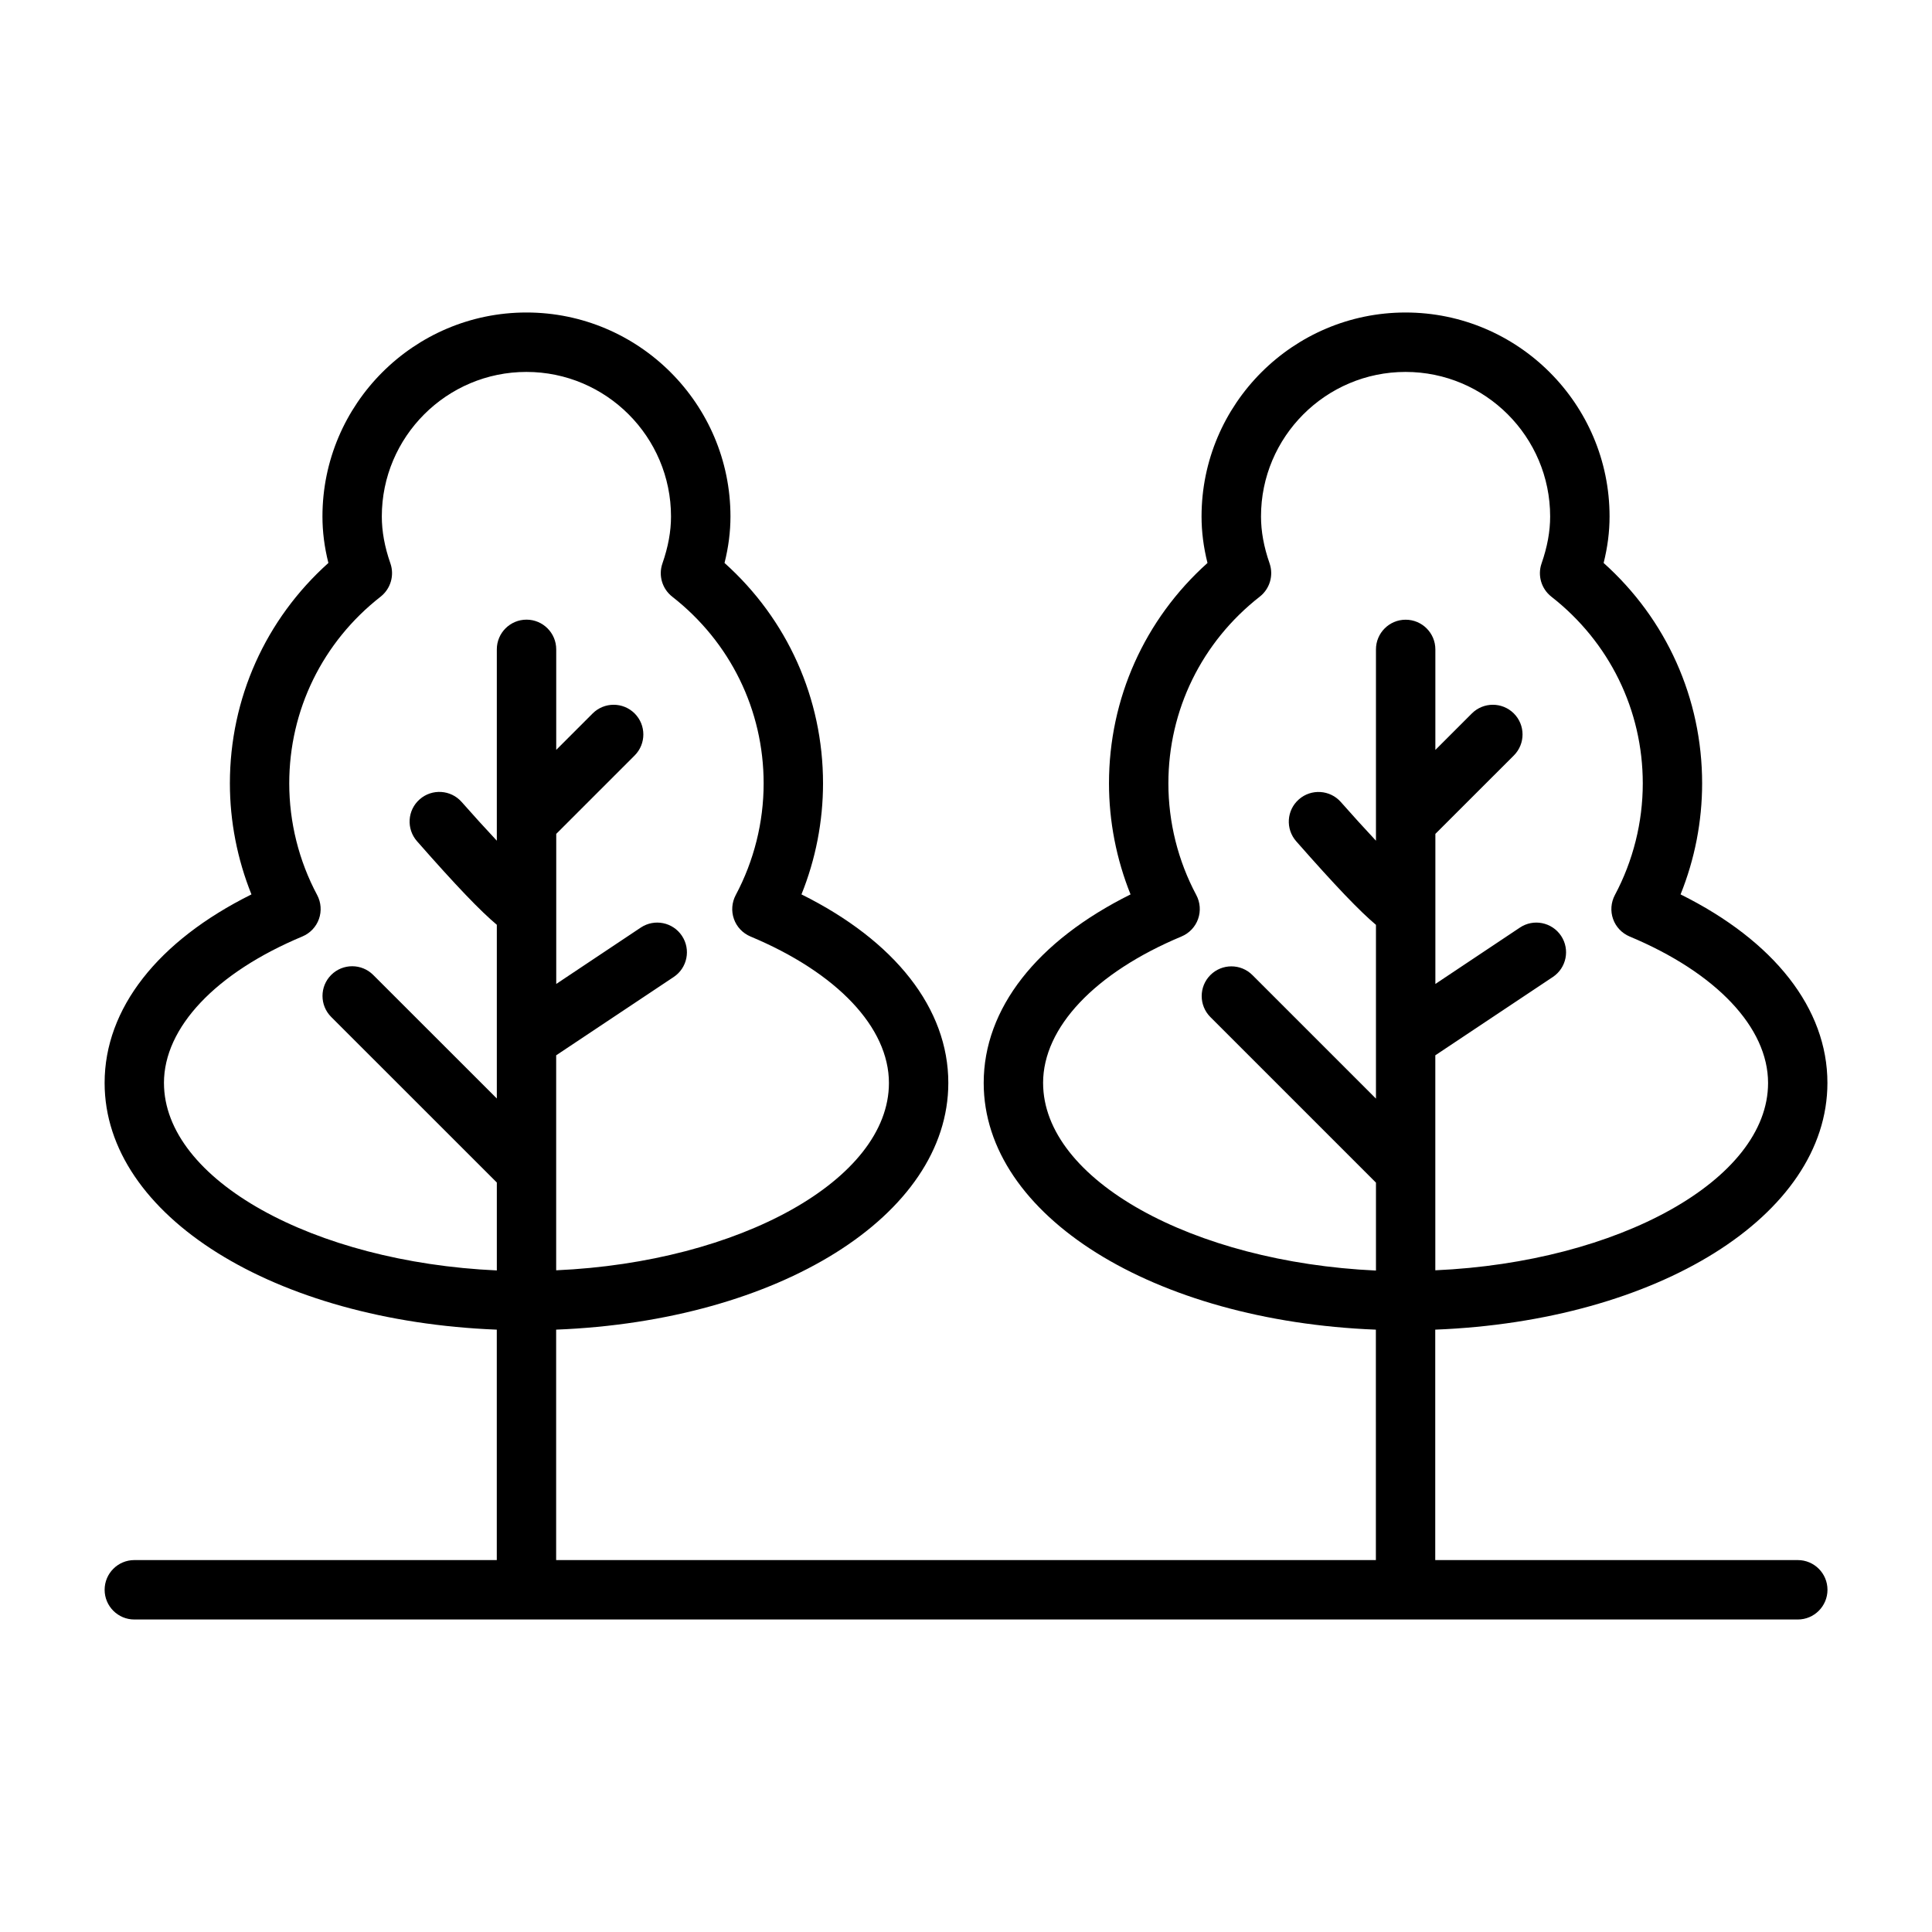 <?xml version="1.0" encoding="UTF-8"?>
<!-- Uploaded to: ICON Repo, www.iconrepo.com, Generator: ICON Repo Mixer Tools -->
<svg fill="#000000" width="800px" height="800px" version="1.1" viewBox="144 144 512 512" xmlns="http://www.w3.org/2000/svg">
 <path d="m620.41 557.44h-96.055v-61.07c58.867-2.312 103.93-30.148 103.93-65.387 0-19.695-14.074-37.613-38.918-49.957 3.762-9.32 5.715-19.348 5.715-29.426 0-22.484-9.445-43.484-26.105-58.41 1.055-4.203 1.574-8.266 1.574-12.312 0.004-29.801-24.258-54.062-54.062-54.062-29.805 0-54.066 24.262-54.066 54.066 0 4.047 0.52 8.125 1.574 12.312-16.656 14.926-26.105 35.93-26.105 58.41 0 10.078 1.969 20.105 5.715 29.426-24.844 12.344-38.918 30.262-38.918 49.957 0 35.219 45.059 63.07 103.93 65.387l0.004 61.066h-217.24v-61.07c58.852-2.312 103.93-30.148 103.93-65.387 0-19.695-14.074-37.613-38.918-49.957 3.762-9.32 5.715-19.348 5.715-29.426 0-22.484-9.445-43.484-26.105-58.41 1.055-4.203 1.574-8.266 1.574-12.312 0.004-29.801-24.258-54.062-54.062-54.062-29.805 0-54.066 24.262-54.066 54.066 0 4.047 0.52 8.125 1.574 12.312-16.656 14.926-26.105 35.93-26.105 58.41 0 10.078 1.969 20.105 5.715 29.426-24.84 12.344-38.914 30.258-38.914 49.957 0 35.219 45.059 63.07 103.93 65.387v61.066h-96.055c-4.344 0-7.871 3.527-7.871 7.871 0 4.348 3.527 7.875 7.871 7.875h440.83c4.344 0 7.871-3.527 7.871-7.871 0.004-4.348-3.523-7.875-7.871-7.875zm-199.98-126.45c0-14.703 13.73-29.223 36.699-38.824 2.047-0.867 3.637-2.535 4.375-4.629 0.738-2.078 0.566-4.394-0.473-6.344-4.848-9.07-7.398-19.285-7.398-29.582 0-19.43 8.832-37.473 24.23-49.5 2.644-2.078 3.684-5.606 2.598-8.785-1.543-4.426-2.281-8.5-2.281-12.453-0.016-21.117 17.176-38.309 38.305-38.309 21.129 0 38.32 17.191 38.32 38.32 0 3.938-0.738 8.016-2.281 12.453-1.102 3.18-0.047 6.707 2.598 8.785 15.398 12.027 24.23 30.07 24.23 49.5 0 10.297-2.566 20.516-7.398 29.582-1.039 1.969-1.211 4.266-0.473 6.344 0.738 2.094 2.332 3.762 4.375 4.629 22.969 9.605 36.699 24.121 36.699 38.824 0 25.648-39.645 47.484-88.184 49.641v-56.977l31.141-20.75c3.621-2.41 4.598-7.289 2.188-10.91-2.426-3.621-7.305-4.598-10.91-2.188l-22.402 14.941v-39.77l20.797-20.781c3.07-3.07 3.07-8.062 0-11.133-3.07-3.07-8.062-3.07-11.133 0l-9.668 9.668v-26.641c0-4.344-3.527-7.871-7.871-7.871s-7.871 3.527-7.871 7.871v50.695c-3.086-3.305-6.328-6.863-9.305-10.25-2.867-3.258-7.856-3.574-11.117-0.707-3.273 2.867-3.59 7.84-0.707 11.117 10.547 11.996 16.863 18.547 21.129 22.137v46.051l-32.746-32.746c-3.07-3.07-8.062-3.07-11.133 0-3.07 3.07-3.07 8.062 0 11.133l43.879 43.879v23.301c-48.566-2.238-88.211-24.062-88.211-49.723zm-232.98 0c0-14.703 13.73-29.223 36.699-38.824 2.047-0.867 3.637-2.535 4.375-4.629 0.738-2.078 0.566-4.394-0.473-6.344-4.848-9.07-7.398-19.285-7.398-29.582 0-19.43 8.832-37.473 24.23-49.5 2.629-2.082 3.684-5.609 2.582-8.789-1.543-4.426-2.281-8.5-2.281-12.453 0-21.113 17.191-38.305 38.32-38.305 21.129 0 38.32 17.191 38.32 38.32 0 3.938-0.738 8.016-2.281 12.453-1.102 3.18-0.047 6.707 2.598 8.785 15.398 12.027 24.23 30.07 24.23 49.5 0 10.297-2.566 20.516-7.398 29.582-1.039 1.969-1.211 4.266-0.473 6.344 0.738 2.094 2.332 3.762 4.375 4.629 22.969 9.605 36.699 24.121 36.699 38.824 0 25.648-39.645 47.484-88.184 49.641v-56.977l31.141-20.75c3.621-2.41 4.598-7.289 2.188-10.91s-7.289-4.598-10.91-2.188l-22.402 14.941v-39.77l20.781-20.781c3.07-3.07 3.07-8.062 0-11.133-3.07-3.07-8.062-3.07-11.133 0l-9.652 9.652v-26.641c0-4.344-3.527-7.871-7.871-7.871s-7.871 3.527-7.871 7.871v50.711c-3.086-3.305-6.328-6.863-9.32-10.266-2.867-3.258-7.856-3.574-11.117-0.707-3.273 2.867-3.59 7.84-0.707 11.117 10.547 12.012 16.879 18.562 21.145 22.137v46.035l-32.762-32.746c-3.07-3.07-8.062-3.07-11.133 0-3.07 3.07-3.07 8.062 0 11.133l43.895 43.879v23.301c-48.566-2.207-88.211-24.031-88.211-49.691z"/>
</svg>